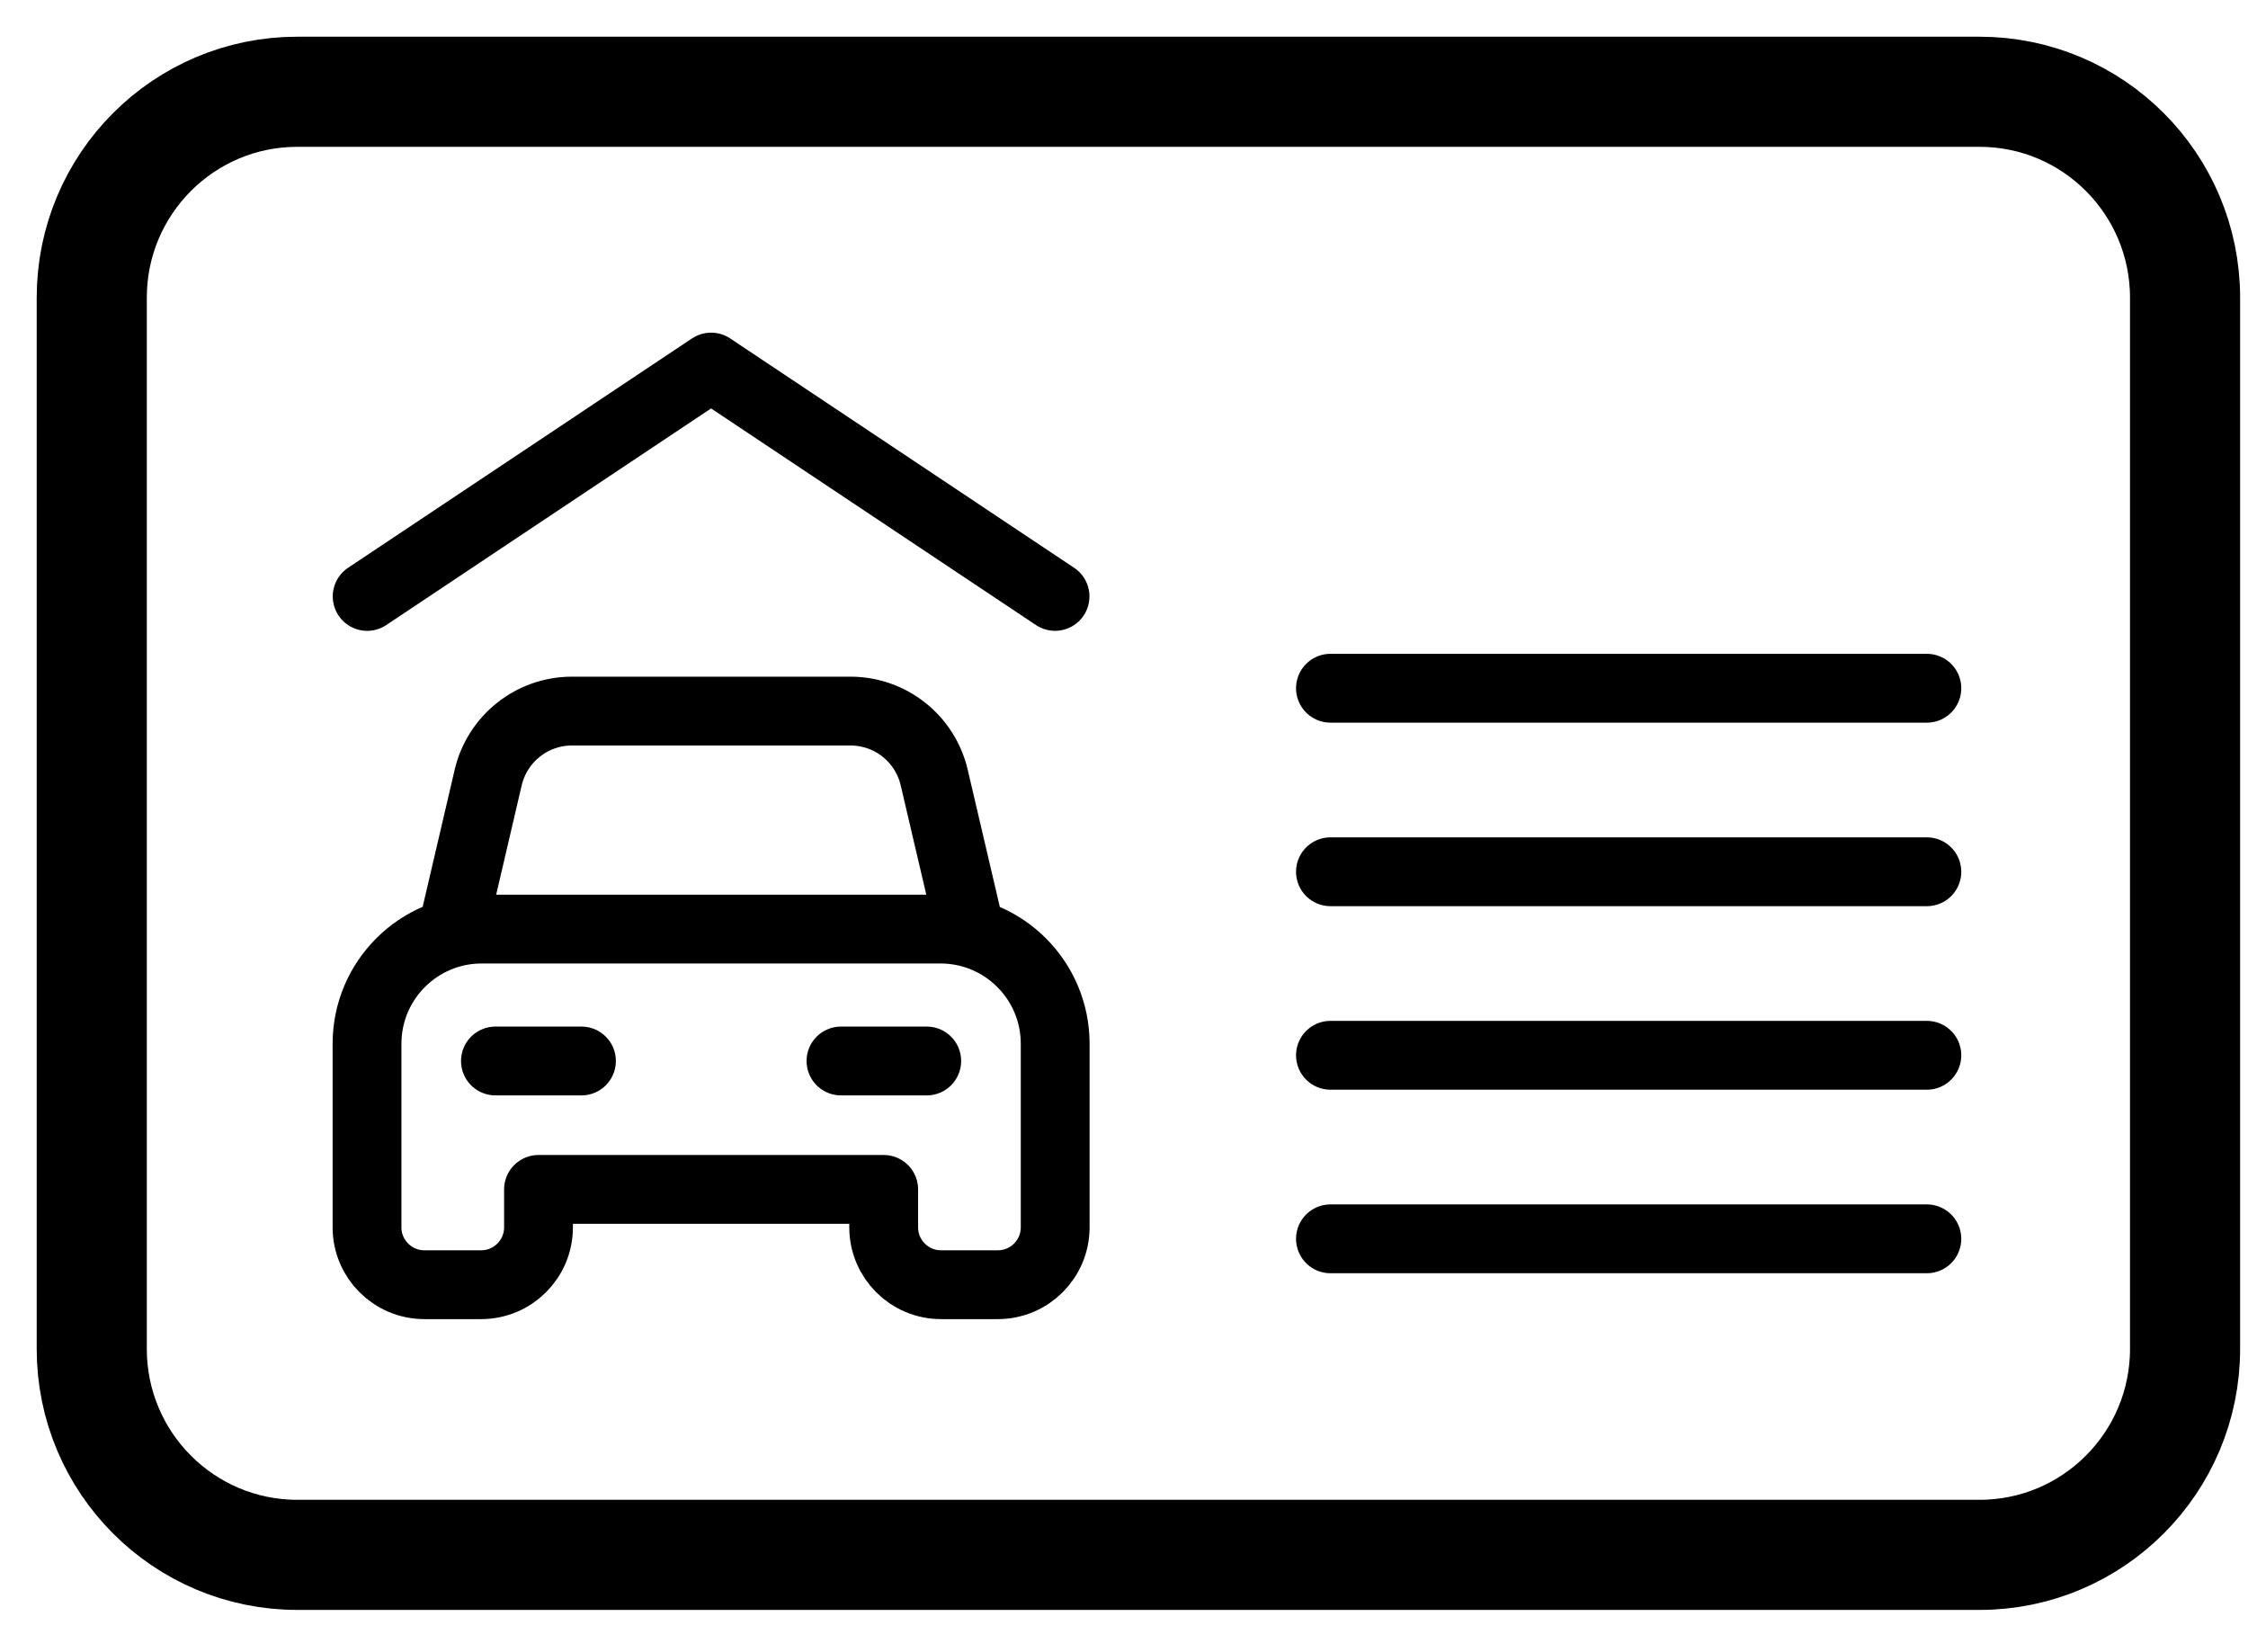 <?xml version="1.0" encoding="UTF-8"?> <svg xmlns="http://www.w3.org/2000/svg" width="49" height="36" viewBox="0 0 49 36" fill="none"> <path d="M43.148 2H6.48C4.006 2 2 4.009 2 6.488V29.4C2 31.878 4.006 33.888 6.48 33.888H43.148C45.622 33.888 47.628 31.878 47.628 29.4V6.488C47.628 4.009 45.622 2 43.148 2Z" stroke="black" stroke-width="2.4" stroke-miterlimit="10"></path> <path d="M12.674 23.124H10.799M20.2 23.124H18.331M9.851 20.33L10.642 16.942C10.842 16.098 11.595 15.5 12.462 15.498H18.542C19.41 15.5 20.163 16.098 20.362 16.942L21.155 20.33M8.003 12.999L15.5 8L22.997 12.999M23 22.749C23 21.368 21.881 20.249 20.5 20.249H10.5C9.119 20.249 8 21.368 8 22.749V26.75C8 27.44 8.56 28 9.25 28H10.488C11.178 28 11.738 27.44 11.738 26.75V25.923H19.262V26.75C19.262 27.44 19.822 28 20.512 28H21.75C22.44 28 23 27.44 23 26.75V22.749Z" stroke="black" stroke-width="1.5" stroke-linecap="round" stroke-linejoin="round"></path> <path d="M29 15H42M29 19H42M29 23H42M29 27H42" stroke="black" stroke-width="1.5" stroke-linecap="round"></path> </svg> 